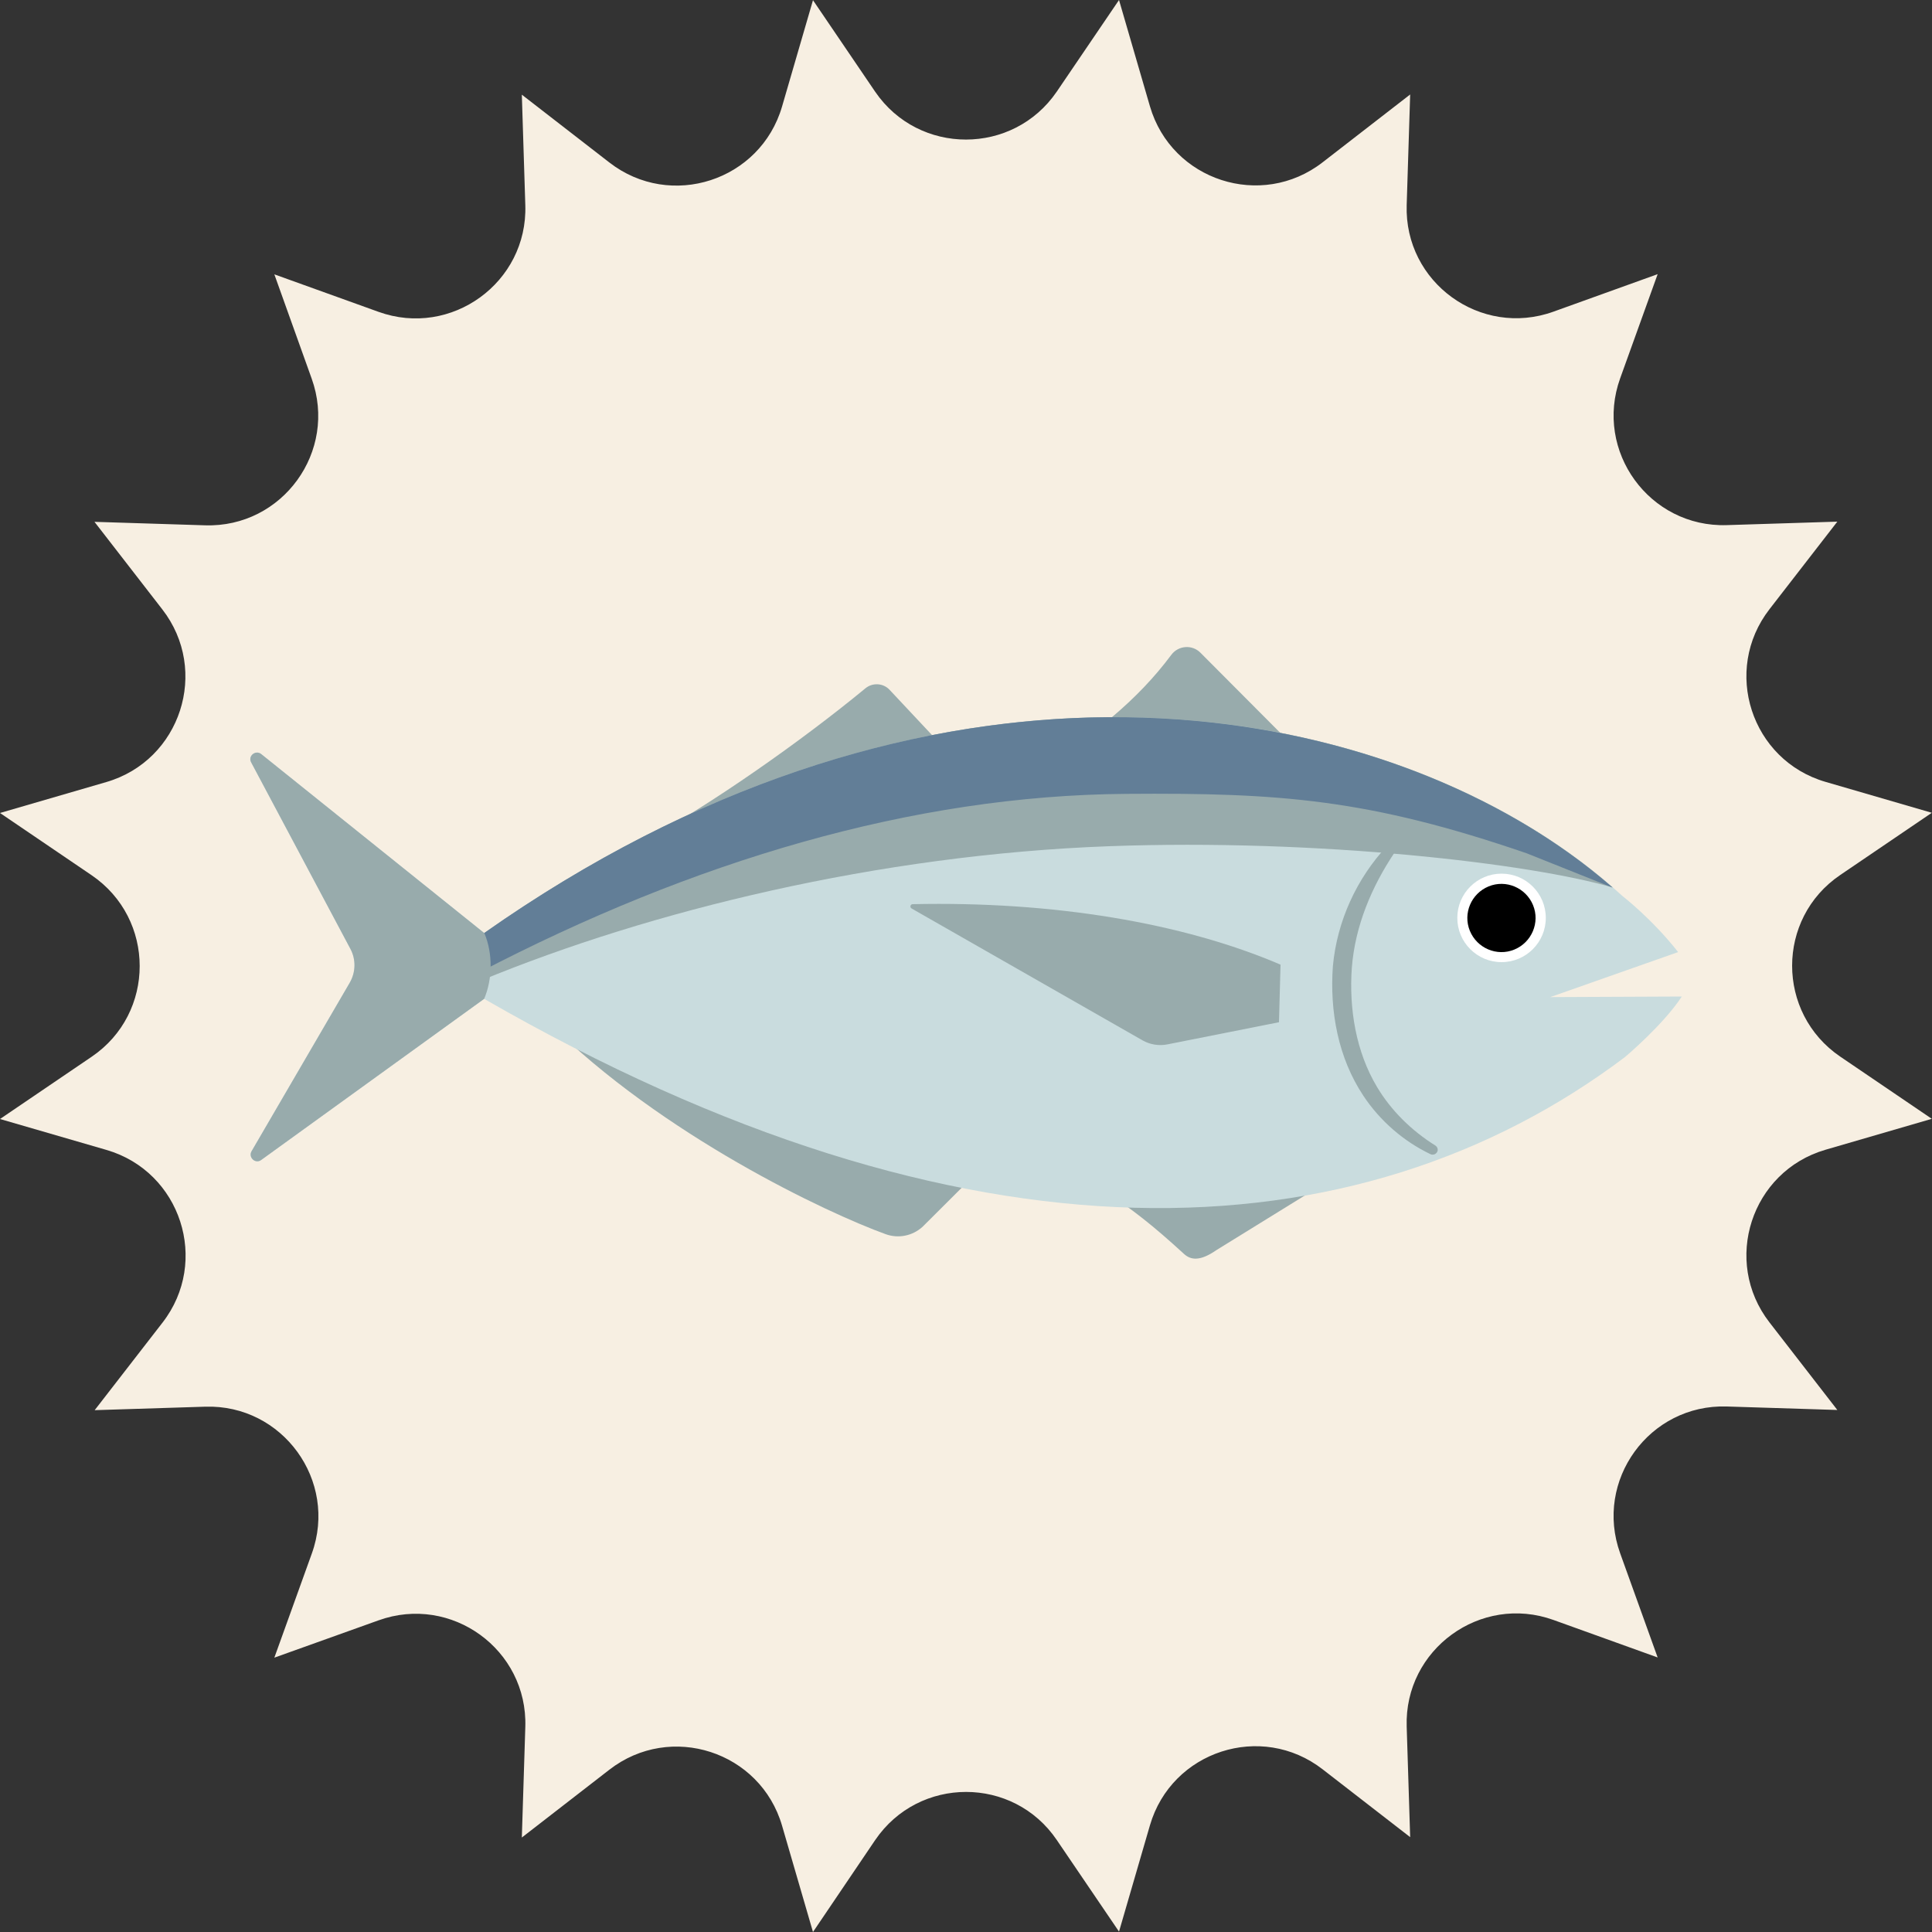 <?xml version="1.0" encoding="utf-8"?>
<!-- Generator: Adobe Illustrator 28.0.0, SVG Export Plug-In . SVG Version: 6.00 Build 0)  -->
<svg version="1.1" id="Layer_1" xmlns="http://www.w3.org/2000/svg" xmlns:xlink="http://www.w3.org/1999/xlink" x="0px" y="0px"
	 width="100px" height="100px" viewBox="0 0 100 100" enable-background="new 0 0 100 100" xml:space="preserve">
<rect x="0" y="0" width="100" height="100" fill="#333333" stroke="none"/>
<g>
	<path fill="#F7EFE2" d="M54.7,4.74L57.92,0l1.6,5.5c1.12,3.85,5.77,5.36,8.94,2.9l4.53-3.51l-0.18,5.72
		c-0.13,4.01,3.83,6.88,7.6,5.52l5.39-1.94l-1.94,5.39c-1.36,3.77,1.52,7.73,5.52,7.6l5.72-0.18l-3.51,4.53
		c-2.46,3.17-0.95,7.82,2.9,8.94l5.5,1.6l-4.74,3.22c-3.32,2.25-3.32,7.14,0,9.4l4.74,3.22l-5.5,1.6c-3.85,1.12-5.36,5.77-2.9,8.94
		l3.51,4.53l-5.72-0.18c-4.01-0.13-6.88,3.83-5.52,7.6l1.94,5.39l-5.39-1.94c-3.77-1.36-7.73,1.52-7.6,5.52l0.18,5.72l-4.53-3.51
		c-3.17-2.46-7.82-0.95-8.94,2.9l-1.6,5.5l-3.22-4.74c-2.25-3.32-7.14-3.32-9.4,0L42.08,100l-1.6-5.5c-1.12-3.85-5.77-5.36-8.94-2.9
		l-4.53,3.51l0.18-5.72c0.13-4.01-3.83-6.88-7.6-5.52L14.2,85.8l1.94-5.39c1.36-3.77-1.52-7.73-5.52-7.6l-5.72,0.18l3.51-4.53
		c2.46-3.17,0.95-7.82-2.9-8.94L0,57.92l4.74-3.22c3.32-2.25,3.32-7.14,0-9.4L0,42.08l5.5-1.6c3.85-1.12,5.36-5.77,2.9-8.94
		l-3.51-4.53l5.72,0.18c4.01,0.13,6.88-3.83,5.52-7.6L14.2,14.2l5.39,1.94c3.77,1.36,7.73-1.52,7.6-5.52l-0.18-5.72l4.53,3.51
		c3.17,2.46,7.82,0.95,8.94-2.9l1.6-5.5l3.22,4.74C47.56,8.05,52.44,8.05,54.7,4.74z"/>
	<g>
		<path fill="#98ABAC" d="M67.16,38.83l-5.03-5.05c-0.43-0.43-1.14-0.37-1.5,0.11c-1.74,2.34-4.07,4.22-6.76,5.81L67.16,38.83z"/>
		<path fill="#98ABAC" d="M68.62,61.21l-5.65,3.49c-0.85,0.59-1.33,0.53-1.69,0.2c-1.57-1.44-2.69-2.33-4.18-3.29L68.62,61.21z"/>
		<path fill="#98ABAC" d="M51.16,60.1l-3.41,3.4c-0.52,0.47-1.25,0.62-1.91,0.38c-3.04-1.1-11.56-5.11-17.46-10.97
			C41.82,58.61,51.16,60.1,51.16,60.1z"/>
		<path fill="#98ABAC" d="M49.79,39.7l-3.74-3.99c-0.33-0.36-0.89-0.39-1.26-0.08c-3.31,2.73-8.01,6.03-11.48,7.91
			C45.08,39.61,49.79,39.7,49.79,39.7z"/>
		<path fill="#C9DCDE" d="M87.05,51.58c-0.97,1.48-2.95,3.14-2.95,3.14C70.23,65.16,50,66.07,25.06,51.7l-11.54,8.34
			c-0.3,0.22-0.68-0.13-0.5-0.45l5.08-8.72c0.32-0.55,0.33-1.22,0.03-1.77L13,39.46c-0.18-0.33,0.23-0.66,0.52-0.43l11.55,9.27
			c24.56-17.27,48.17-11.78,58.91-1.92c0,0,1.54,1.19,2.88,2.9l-6.62,2.33L87.05,51.58z"/>
		<path fill="#98ABAC" d="M66.28,49.93c-5.06-2.17-11.79-3.29-19.04-3.13c-0.12,0-0.16,0.16-0.06,0.22l11.96,6.83
			c0.39,0.22,0.84,0.29,1.27,0.21l5.79-1.15L66.28,49.93z"/>
		<path fill="#98ABAC" d="M71.81,43.77c-1.59,1.69-2.61,3.92-2.82,6.24c-0.17,2.33,0.27,4.74,1.58,6.71
			c0.87,1.31,2.09,2.36,3.47,3.02c0.13,0.06,0.28,0.01,0.35-0.12c0.06-0.12,0.01-0.26-0.1-0.33c-1.23-0.77-2.28-1.8-3.01-3.02
			c-1.1-1.83-1.46-4.06-1.31-6.18c0.17-2.16,1.02-4.19,2.23-5.99C72.38,43.85,72.03,43.55,71.81,43.77L71.81,43.77z"/>
		<path fill="#98ABAC" d="M57.4,43.8c-11.94,0.44-23.76,3.35-32.47,6.94l0.13-2.44c24.2-17.02,47.46-11.94,58.42-2.36
			C79.27,44.7,68.24,43.4,57.4,43.8z"/>
		<g>
			<circle fill="#FFFFFF" cx="77.72" cy="47.51" r="2.29"/>
			<path d="M76.08,48.18c0.37,0.9,1.4,1.34,2.3,0.97c0.9-0.37,1.34-1.4,0.97-2.3c-0.37-0.9-1.4-1.34-2.3-0.97
				C76.15,46.25,75.71,47.28,76.08,48.18z"/>
		</g>
		<path fill="#627E97" d="M79.03,44.17c-8.2-2.82-12.81-3.14-20.73-3.08c-11.09,0.08-22.45,3.49-33.51,9.25
			c0.01-0.26,0.24-1.47,0.26-2.04c22.07-15.52,43.36-12.66,55.25-4.77c1.14,0.76,2.2,1.56,3.16,2.41L79.03,44.17z"/>
		<path fill="#98ABAC" d="M25.06,51.7l-11.54,8.34c-0.3,0.22-0.68-0.13-0.5-0.45l5.08-8.72c0.32-0.55,0.33-1.22,0.03-1.77L13,39.46
			c-0.18-0.33,0.23-0.66,0.52-0.43l11.55,9.27C25.52,49.36,25.49,50.69,25.06,51.7z"/>
	</g>
</g>
</svg>
